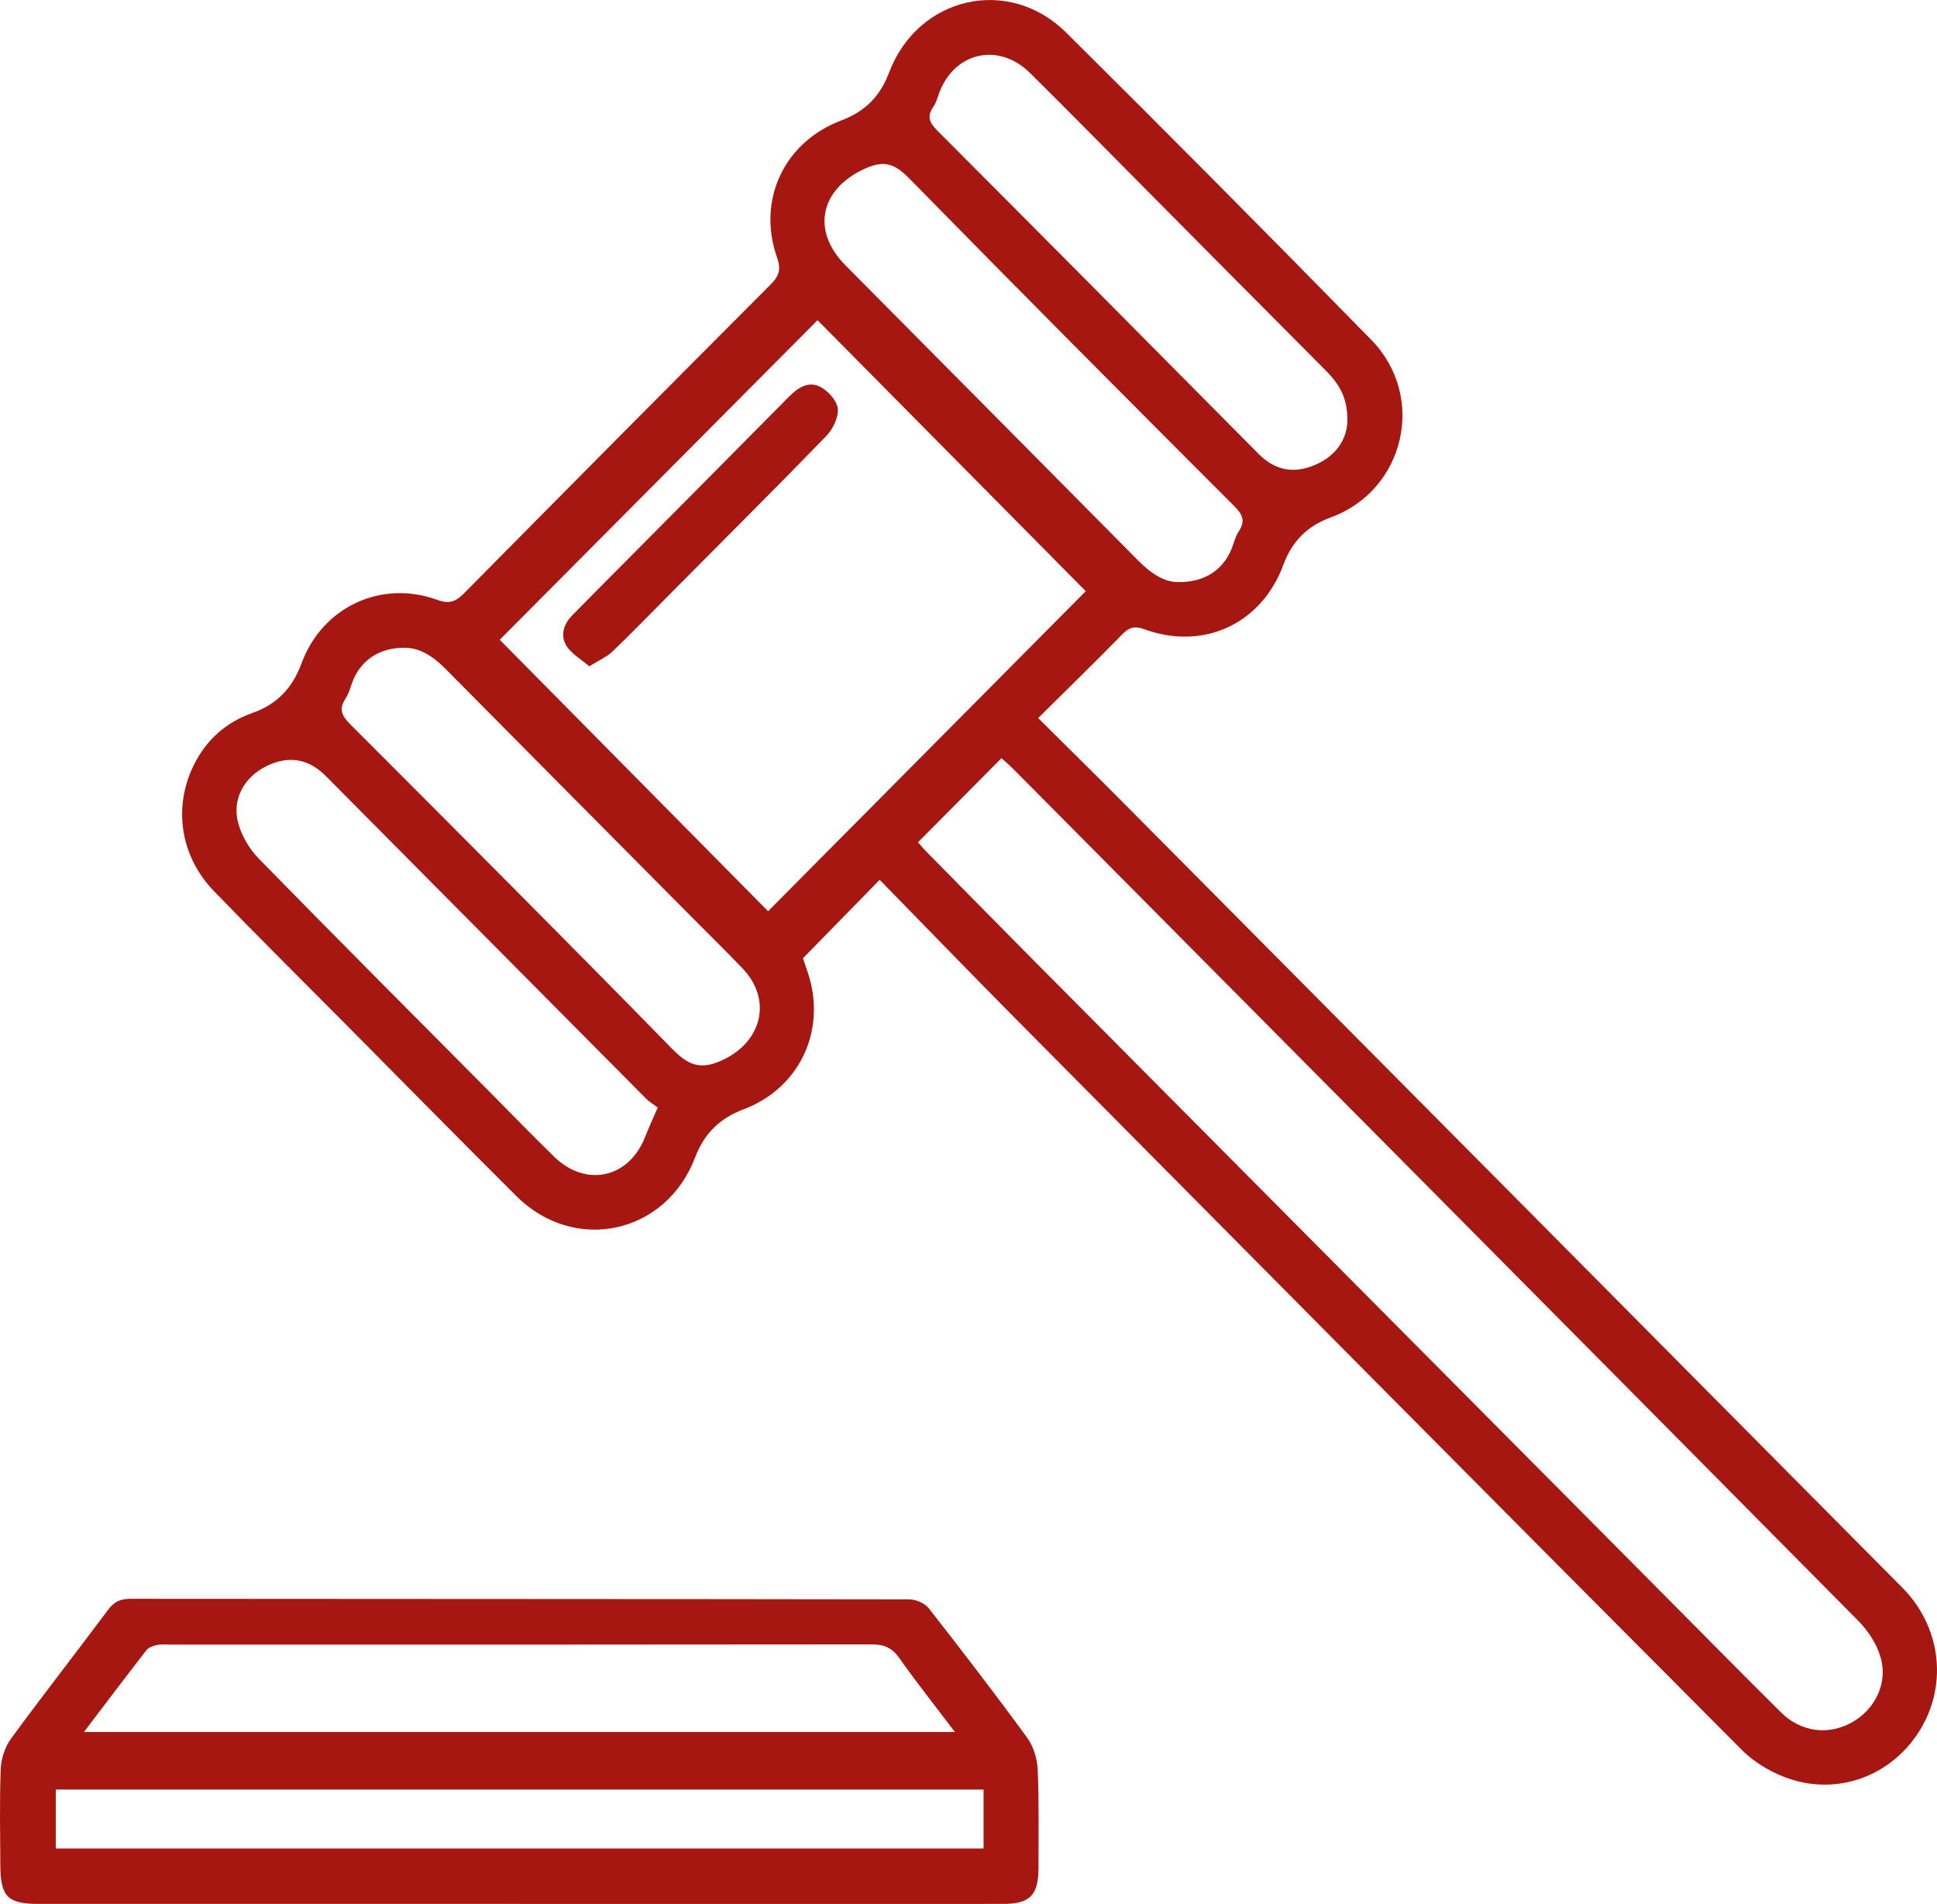 <?xml version="1.0" encoding="UTF-8"?>
<svg xmlns="http://www.w3.org/2000/svg" width="58" height="57" viewBox="0 0 58 57" fill="none">
  <g clip-path="url(#clip0_121_18589)">
    <path d="M26.343 26.338C25.529 27.17 24.803 27.912 24.043 28.689C24.111 28.901 24.216 29.163 24.28 29.435C24.66 31.057 23.835 32.621 22.267 33.21C21.556 33.477 21.086 33.934 20.814 34.651C19.942 36.95 17.205 37.543 15.464 35.811C13.754 34.109 12.063 32.389 10.364 30.677C9.042 29.346 7.709 28.025 6.405 26.677C5.396 25.632 5.179 24.167 5.804 22.903C6.178 22.145 6.774 21.62 7.562 21.343C8.3 21.084 8.758 20.595 9.029 19.859C9.652 18.17 11.416 17.345 13.1 17.961C13.466 18.095 13.657 18.003 13.904 17.754C16.951 14.67 20.006 11.594 23.068 8.525C23.318 8.274 23.398 8.082 23.268 7.713C22.659 5.979 23.486 4.243 25.203 3.601C25.898 3.34 26.355 2.882 26.618 2.182C27.476 -0.102 30.197 -0.739 31.925 0.976C34.991 4.018 38.035 7.085 41.058 10.172C42.727 11.876 42.068 14.681 39.842 15.493C39.139 15.749 38.687 16.208 38.429 16.908C37.775 18.679 36.036 19.486 34.26 18.837C33.977 18.734 33.816 18.776 33.61 18.985C32.797 19.816 31.964 20.628 31.086 21.498C31.964 22.37 32.794 23.185 33.613 24.01C41.398 31.85 49.182 39.69 56.963 47.533C58.098 48.676 58.32 50.371 57.534 51.722C56.741 53.087 55.166 53.754 53.64 53.274C53.106 53.106 52.559 52.791 52.164 52.397C44.905 45.117 37.668 37.817 30.43 30.518C29.067 29.143 27.721 27.752 26.341 26.341L26.343 26.338ZM32.511 17.699C29.809 14.969 27.108 12.242 24.48 9.586C21.306 12.777 18.1 16.002 14.964 19.154C17.627 21.847 20.324 24.575 22.999 27.28C26.166 24.088 29.363 20.868 32.511 17.699ZM27.489 25.216C27.568 25.307 27.635 25.391 27.71 25.467C28.805 26.578 29.897 27.692 30.996 28.798C37.048 34.891 43.103 40.983 49.157 47.074C50.546 48.471 51.928 49.875 53.326 51.263C53.929 51.861 54.747 51.958 55.453 51.565C56.133 51.186 56.531 50.408 56.317 49.637C56.206 49.234 55.946 48.83 55.649 48.531C47.223 40.021 38.783 31.524 30.345 23.026C30.228 22.908 30.1 22.801 29.988 22.698C29.144 23.548 28.336 24.363 27.488 25.216H27.489ZM12.113 19.393C11.391 19.385 10.838 19.745 10.584 20.34C10.502 20.528 10.459 20.74 10.349 20.908C10.145 21.219 10.222 21.418 10.475 21.672C13.702 24.902 16.928 28.131 20.121 31.395C20.613 31.897 20.976 32.049 21.651 31.729C22.818 31.178 23.131 29.927 22.231 28.989C21.796 28.535 21.347 28.093 20.903 27.647C18.384 25.109 15.862 22.573 13.347 20.031C12.978 19.658 12.574 19.388 12.113 19.394V19.393ZM19.695 33.156C19.594 33.081 19.454 33.001 19.345 32.891C16.148 29.674 12.953 26.455 9.759 23.236C9.246 22.719 8.662 22.614 8.009 22.921C7.995 22.928 7.981 22.935 7.966 22.942C7.317 23.268 6.944 23.919 7.128 24.625C7.23 25.014 7.464 25.415 7.746 25.703C10.059 28.069 12.397 30.409 14.729 32.757C15.35 33.383 15.963 34.018 16.595 34.632C17.553 35.563 18.841 35.27 19.321 34.028C19.423 33.765 19.542 33.51 19.695 33.157V33.156ZM35.301 17.427C36.071 17.431 36.62 17.062 36.875 16.437C36.947 16.262 36.988 16.067 37.09 15.913C37.294 15.605 37.215 15.41 36.962 15.157C33.712 11.904 30.465 8.647 27.247 5.363C26.808 4.916 26.5 4.771 25.878 5.058C24.57 5.663 24.283 6.894 25.307 7.934C25.959 8.596 26.616 9.253 27.27 9.913C29.543 12.205 31.818 14.496 34.089 16.79C34.456 17.16 34.861 17.436 35.3 17.427H35.301ZM40.343 12.675C40.377 11.923 40.093 11.489 39.699 11.094C37.965 9.355 36.237 7.609 34.505 5.866C33.284 4.638 32.072 3.4 30.84 2.183C29.913 1.266 28.599 1.552 28.135 2.751C28.078 2.898 28.04 3.06 27.953 3.187C27.754 3.473 27.817 3.66 28.061 3.905C31.277 7.124 34.48 10.358 37.686 13.589C38.181 14.088 38.751 14.195 39.397 13.91C40.005 13.642 40.307 13.165 40.342 12.676L40.343 12.675Z" fill="#A51710"></path>
    <path d="M15.568 57C10.762 57 5.957 57 1.151 57C0.232 57 0.015 56.782 0.01 55.852C0.006 54.887 -0.016 53.922 0.022 52.958C0.035 52.649 0.15 52.298 0.331 52.051C1.281 50.753 2.274 49.486 3.235 48.197C3.415 47.956 3.605 47.864 3.903 47.865C11.677 47.873 19.451 47.869 27.224 47.882C27.422 47.882 27.689 47.995 27.808 48.147C28.81 49.425 29.8 50.714 30.758 52.026C30.946 52.283 31.057 52.652 31.072 52.976C31.115 53.955 31.095 54.937 31.096 55.917C31.096 56.739 30.842 57 30.032 57C25.211 57.001 20.389 57 15.567 57.001L15.568 57ZM2.513 51.854H28.594C27.998 51.068 27.44 50.364 26.922 49.631C26.704 49.325 26.462 49.229 26.098 49.23C19.107 49.239 12.116 49.237 5.125 49.237C4.984 49.237 4.839 49.221 4.702 49.248C4.589 49.271 4.45 49.319 4.384 49.404C3.767 50.196 3.163 50.999 2.513 51.853V51.854ZM29.451 53.577H1.671V55.342H29.451V53.577Z" fill="#A51710"></path>
    <path d="M17.646 19.949C17.394 19.732 17.111 19.576 16.962 19.336C16.772 19.03 16.872 18.689 17.13 18.427C17.748 17.797 18.371 17.173 18.993 16.547C20.535 14.992 22.079 13.44 23.619 11.882C23.893 11.604 24.217 11.392 24.578 11.589C24.808 11.716 25.068 12.006 25.087 12.242C25.107 12.506 24.936 12.853 24.738 13.057C23.224 14.617 21.683 16.152 20.15 17.695C19.551 18.299 18.959 18.91 18.346 19.499C18.173 19.664 17.94 19.764 17.645 19.949H17.646Z" fill="#A51710"></path>
  </g>
  <defs>
    <clipPath id="clip0_121_18589">
      <rect width="58" height="57" fill="white"></rect>
    </clipPath>
  </defs>
</svg>

